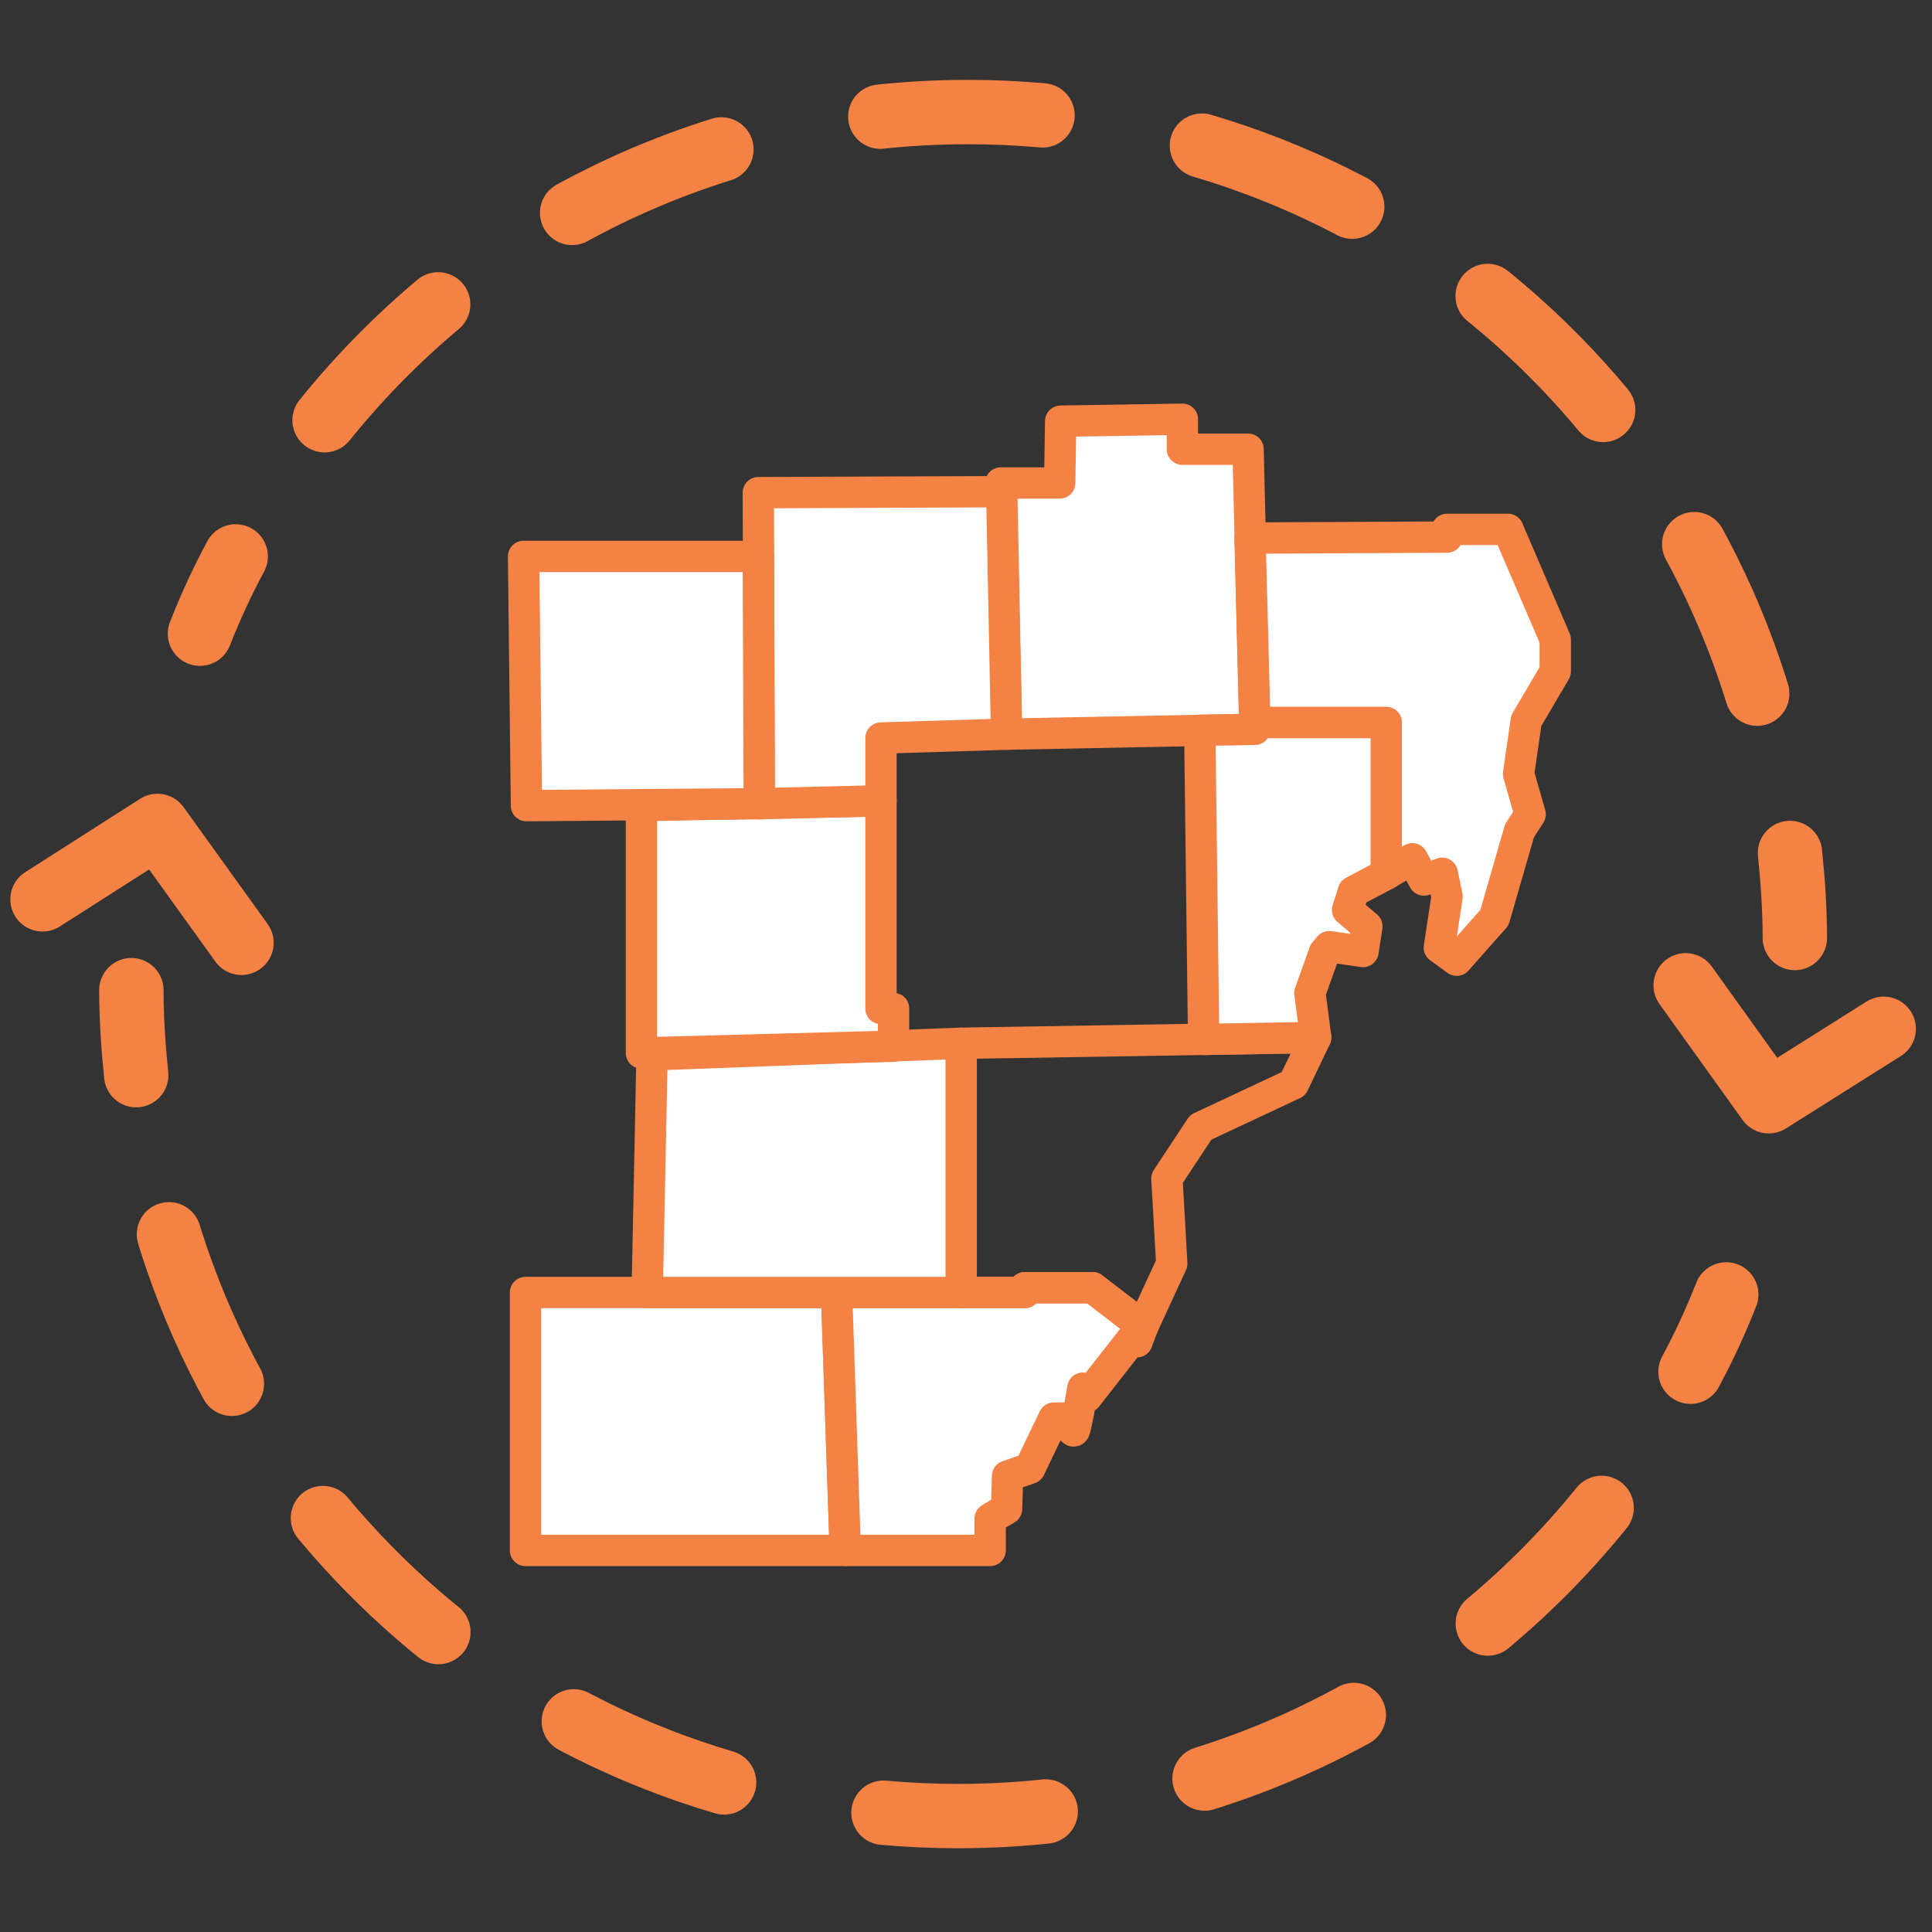 <?xml version="1.0" encoding="utf-8"?>
<!-- Generator: Adobe Illustrator 25.4.1, SVG Export Plug-In . SVG Version: 6.00 Build 0)  -->
<svg version="1.1" id="Layer_1" xmlns="http://www.w3.org/2000/svg" xmlns:xlink="http://www.w3.org/1999/xlink" x="0px" y="0px"
	 viewBox="0 0 200 200" style="enable-background:new 0 0 200 200;" xml:space="preserve">
<rect x="0" y="0" width="200" height="200" fill="#333333" stroke="none"/>
<style type="text/css">
	.Drop_x0020_Shadow{fill:none;}
	.Outer_x0020_Glow_x0020_5_x0020_pt{fill:none;}
	.Blue_x0020_Neon{fill:none;stroke:#8AACDA;stroke-width:7;stroke-linecap:round;stroke-linejoin:round;}
	.Chrome_x0020_Highlight{fill:url(#SVGID_1_);stroke:#FFFFFF;stroke-width:0.363;stroke-miterlimit:1;}
	.Jive_GS{fill:#FFDD00;}
	.Alyssa_GS{fill:#A6D0E4;}
	.st0{fill:#FFFFFF;stroke:#F48244;stroke-width:3.244;stroke-linecap:round;stroke-linejoin:round;stroke-miterlimit:10;}
	.st1{fill:none;stroke:#F48244;stroke-width:3.244;stroke-linecap:round;stroke-linejoin:round;stroke-miterlimit:10;}
	.st2{fill:none;stroke:#F48244;stroke-width:6.664;stroke-linecap:round;stroke-linejoin:round;}
	.st3{fill:none;stroke:#F48244;stroke-width:6.664;stroke-linecap:round;stroke-linejoin:round;stroke-dasharray:16.821,16.821;}
	.st4{fill:none;stroke:#F48244;stroke-width:6.664;stroke-linecap:round;stroke-linejoin:round;stroke-miterlimit:10;}
</style>
<linearGradient id="SVGID_1_" gradientUnits="userSpaceOnUse" x1="0" y1="0" x2="6.123234e-17" y2="-1">
	<stop  offset="0" style="stop-color:#656565"/>
	<stop  offset="0.618" style="stop-color:#1B1B1B"/>
	<stop  offset="0.629" style="stop-color:#545454"/>
	<stop  offset="0.983" style="stop-color:#3E3E3E"/>
</linearGradient>
<g>
	<g>
		<polygon class="st0" points="87.5,160.5 86.6,133.8 54.4,133.8 54.4,160.5 		"/>
		<path class="st0" d="M118.3,137.3l-5.2-4h-7v0.5H86.6l0.9,26.7h15v-3.3l1.7-1l0.1-3.4l2.3-0.8l2.5-5.2h1.4c0,0,0.5,1.6,0.7,1.3
			s0.9-4.4,0.9-4.4l0.4,0.9l4.7-6l0.5,0.3L118.3,137.3z"/>
		<polygon class="st1" points="99.5,108 136.2,107.4 133.9,112.2 124.3,116.7 120.8,122 121.3,130.8 118.3,137.3 113.1,133.3 
			106.1,133.3 106.1,133.8 99.5,133.8 		"/>
		<polygon class="st0" points="67.5,109.2 99.5,108 99.5,133.8 67,133.8 		"/>
		<polygon class="st0" points="66.4,83.4 91.2,82.9 91.2,104.4 92.5,104.4 92.5,108.3 66.4,109 		"/>
		<polygon class="st0" points="103.6,50 109.7,50 109.8,43.6 122.4,43.4 122.4,46.5 129.2,46.5 129.9,75.5 104.2,76 		"/>
		<polygon class="st0" points="78.5,51 103.7,50.9 104.2,76 91.2,76.4 91.2,82.9 78.6,83.2 		"/>
		<polygon class="st0" points="54.2,57.6 78.5,57.6 78.6,83.2 54.5,83.4 		"/>
		<polygon class="st0" points="156.1,54.8 149.8,54.8 149.8,55.6 129.4,55.7 129.9,74.8 143.5,74.8 143.5,90.5 146.2,88.9 
			147.4,91.1 149.3,90.4 149.8,92.8 149,98.1 150.8,99.4 154.7,95 157.3,86 158.4,84.3 157.2,80.1 158,74.6 161,69.5 161,66.2 		"/>
		<polygon class="st0" points="136.2,107.4 135.6,102.8 137.1,98.6 137.6,98 141.1,98.5 141.5,95.9 139.5,94.2 140.1,92.3 
			143.5,90.5 143.5,74.8 129.9,74.8 129.9,75.5 124.2,75.6 124.6,107.6 		"/>
	</g>
	<g>
		<g>
			<g>
				<g>
					<path class="st2" d="M178.7,134c-1.1,2.8-2.3,5.4-3.7,8"/>
					<path class="st3" d="M165.8,156.1c-15.7,19.4-39.7,31.9-66.6,31.9c-41.4,0-75.9-29.4-83.8-68.4"/>
					<path class="st2" d="M14.1,111.3c-0.3-2.9-0.5-5.9-0.5-8.8"/>
				</g>
			</g>
			<polyline class="st4" points="25,97.6 16.3,85.5 4.4,93.1 			"/>
			<g>
				<g>
					<path class="st2" d="M20.7,65.6c1.1-2.8,2.3-5.4,3.7-8"/>
					<path class="st3" d="M33.6,43.5C49.3,24,73.3,11.6,100.2,11.6c41.4,0,75.9,29.4,83.8,68.4"/>
					<path class="st2" d="M185.3,88.3c0.3,2.9,0.5,5.9,0.5,8.8"/>
				</g>
			</g>
			<polyline class="st4" points="174.5,102 183.1,114 195,106.5 			"/>
		</g>
	</g>
</g>
<g>
</g>
<g>
</g>
<g>
</g>
<g>
</g>
<g>
</g>
<g>
</g>
<g>
</g>
<g>
</g>
<g>
</g>
<g>
</g>
<g>
</g>
<g>
</g>
<g>
</g>
<g>
</g>
<g>
</g>
</svg>
